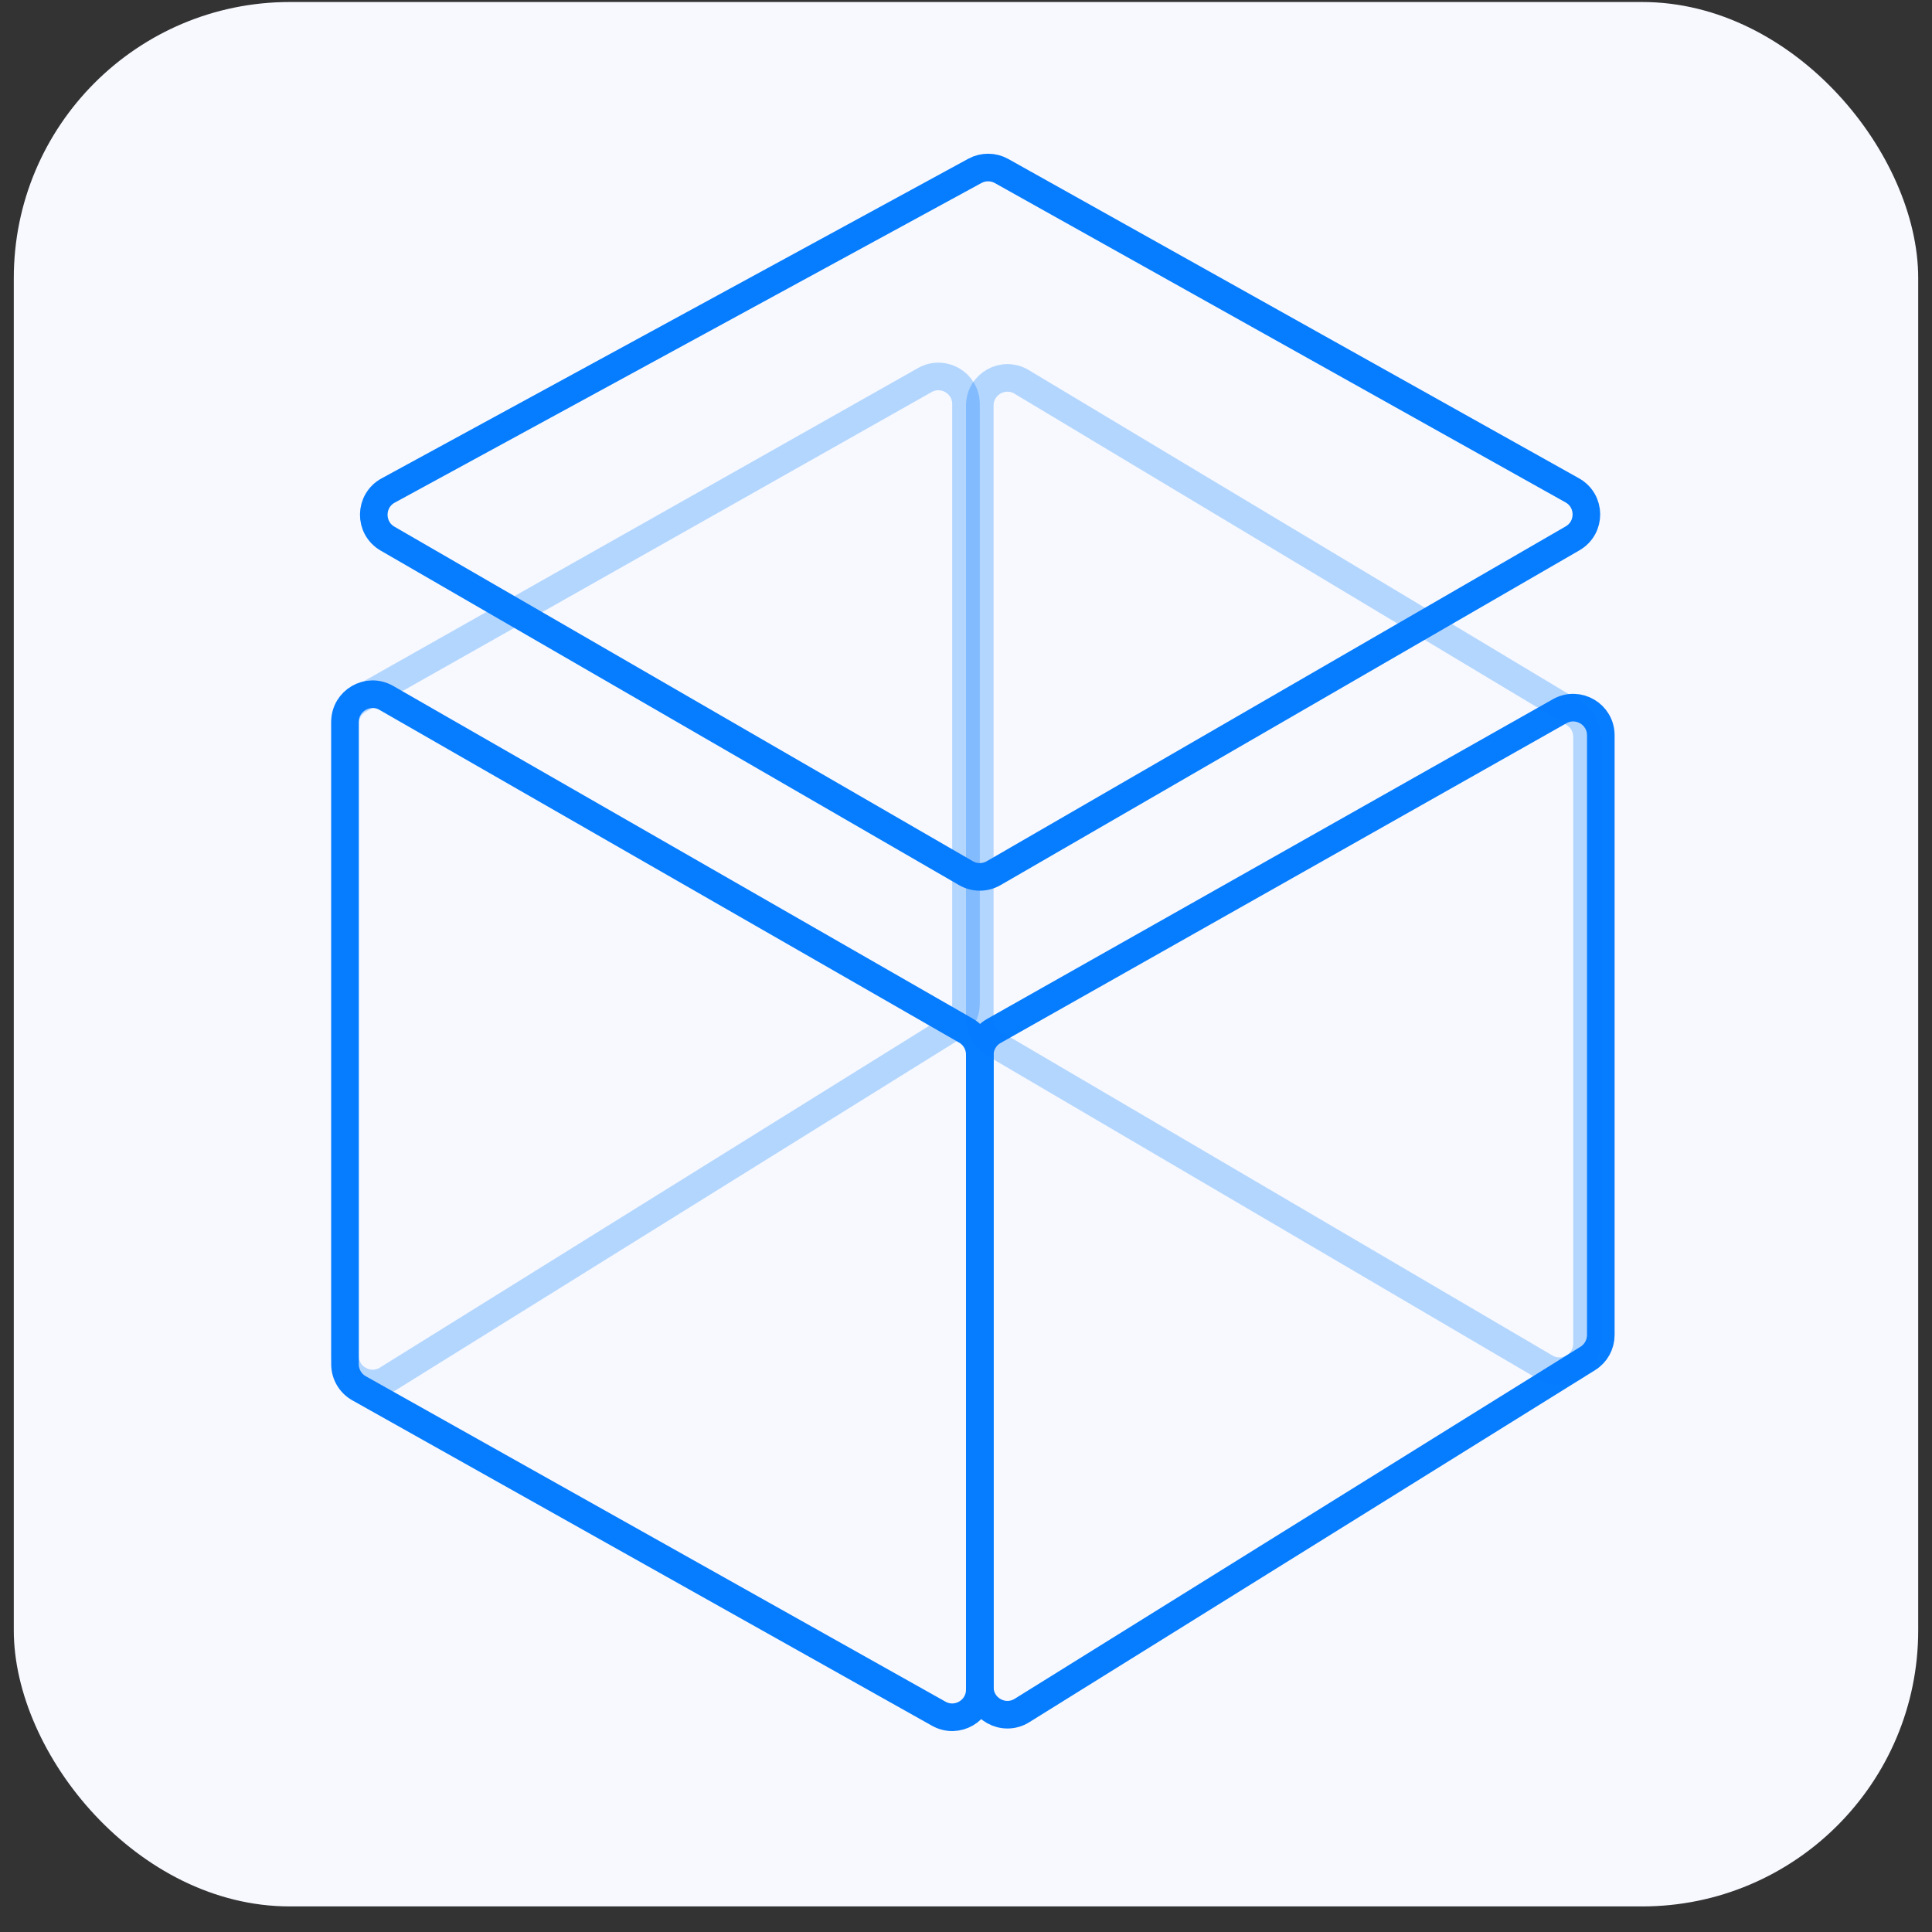 <svg width="70" height="70" viewBox="0 0 70 70" fill="none" xmlns="http://www.w3.org/2000/svg">
<rect x="0" y="0" width="70" height="70" fill="#333333" stroke="none"/>
<rect x="0.5" y="0.073" width="69" height="69" rx="10" fill="#F7F9FF"/>
<path d="M58 48.37V26.64C58 25.875 57.175 25.393 56.508 25.77L36.008 37.354C35.694 37.531 35.5 37.864 35.5 38.224V61.126C35.5 61.91 36.362 62.389 37.028 61.975L57.528 49.219C57.822 49.037 58 48.716 58 48.37Z" stroke="#067CFF"/>
<path d="M35 36.37V14.64C35 13.875 34.175 13.393 33.508 13.77L13.008 25.354C12.694 25.531 12.5 25.864 12.5 26.224V49.126C12.5 49.91 13.362 50.389 14.028 49.975L34.528 37.219C34.822 37.037 35 36.716 35 36.37Z" stroke="#067CFF" stroke-opacity="0.28"/>
<path d="M12.5 49.429V26.154C12.5 25.385 13.331 24.904 13.998 25.287L34.998 37.341C35.309 37.52 35.5 37.85 35.5 38.209V61.219C35.5 61.983 34.677 62.465 34.011 62.09L13.011 50.301C12.695 50.124 12.5 49.791 12.5 49.429Z" stroke="#067CFF"/>
<path d="M35.5 36.942V14.693C35.5 13.916 36.348 13.436 37.015 13.836L57.015 25.838C57.316 26.019 57.5 26.344 57.5 26.696V48.68C57.5 49.453 56.66 49.934 55.994 49.543L35.994 37.804C35.688 37.625 35.5 37.297 35.5 36.942Z" stroke="#067CFF" stroke-opacity="0.28"/>
<path d="M35.322 6.191L14.064 17.772C13.379 18.146 13.366 19.125 14.042 19.516L34.999 31.637C35.309 31.816 35.691 31.816 36.001 31.637L56.978 19.505C57.65 19.116 57.643 18.145 56.966 17.766L36.288 6.196C35.989 6.029 35.624 6.027 35.322 6.191Z" stroke="#067CFF"/>
</svg>
